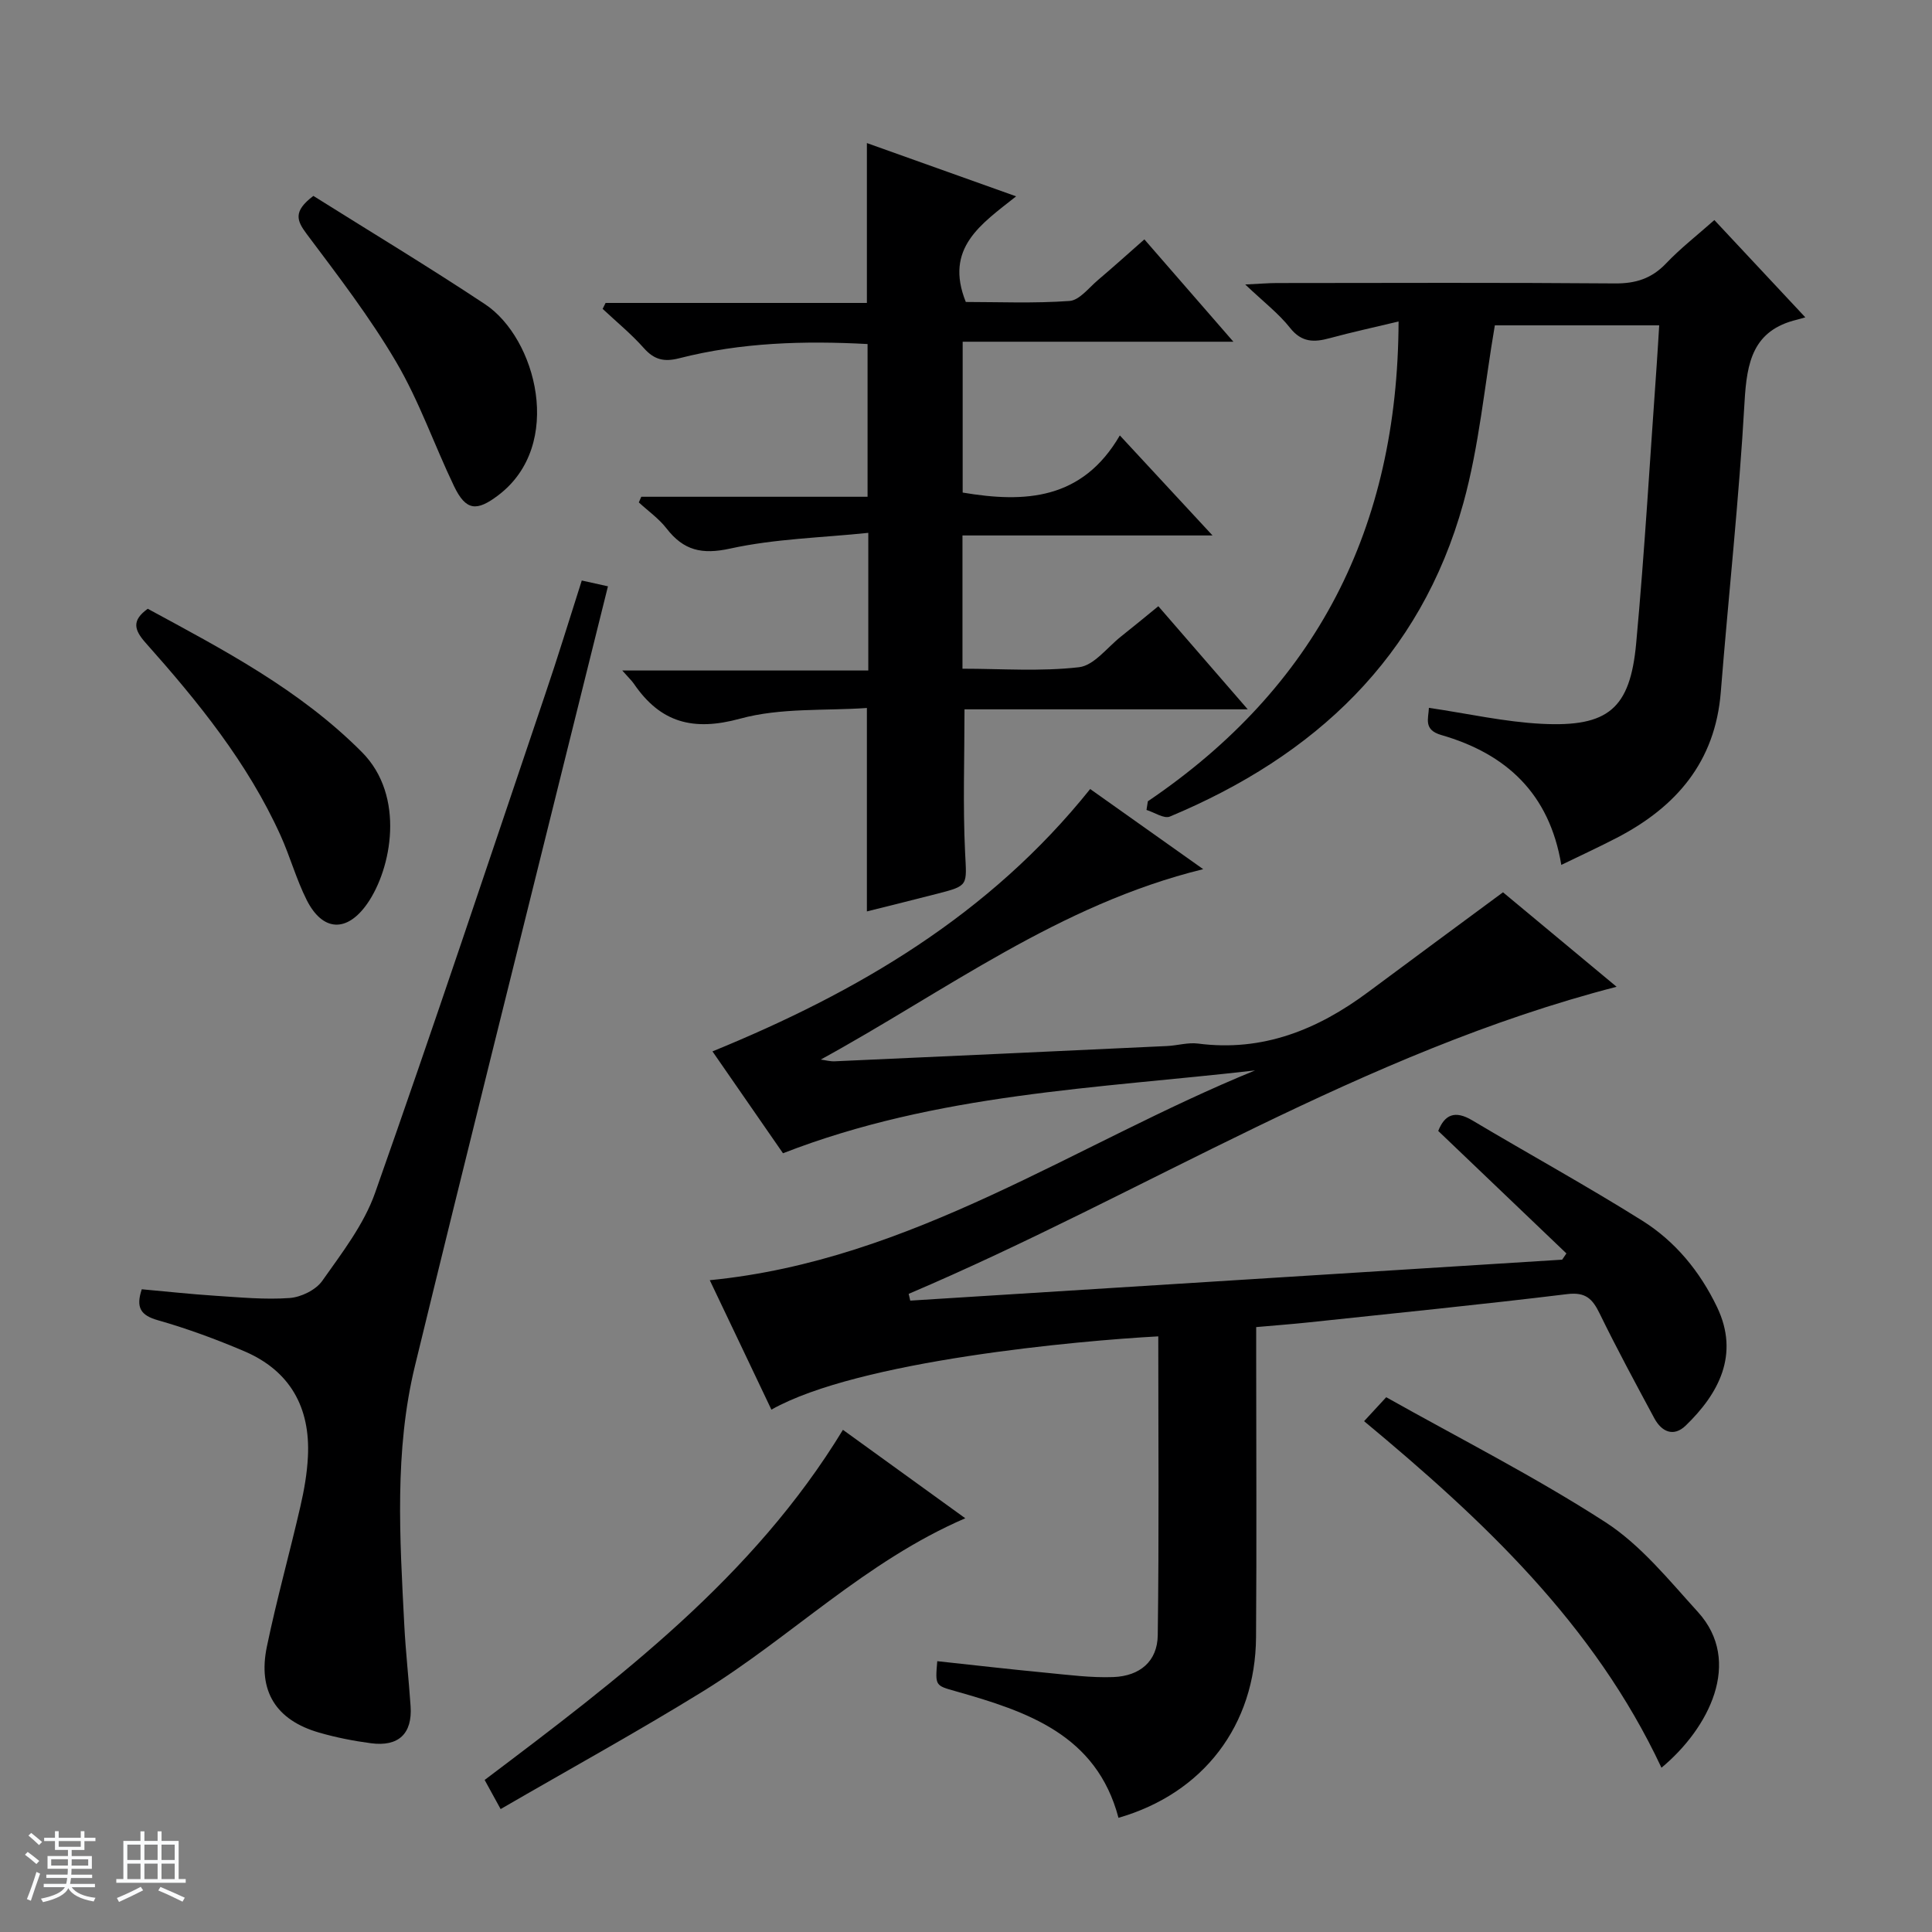 <svg enable-background="new 0 0 400 400" viewBox="0 0 400 400" xmlns="http://www.w3.org/2000/svg"><rect x="0" y="0" width="400" height="400" fill="#808080" stroke="none"/><path d="m5.17 384 .56-.58c.85.61 1.65 1.24 2.4 1.87l-.59.64c-.84-.73-1.63-1.38-2.37-1.93m1.22 9.53-.82-.34c.71-1.76 1.37-3.64 1.98-5.63.24.13.5.25.76.36-.6 1.67-1.24 3.54-1.92 5.61m-.5-13.5.57-.54c.56.44 1.31 1.06 2.26 1.87l-.64.64c-.68-.66-1.41-1.32-2.19-1.97m3.25.46h2.24v-1.36h.77v1.36h4.57v-1.36h.76v1.36h2.28v.69h-2.28v1.84h-2.64v1.26h4.18v2.64h-4.21c0 .45-.02.86-.05 1.21h4.32v.69h-4.38c-.04.34-.1.75-.19 1.22h5.15v.69h-4.82c.87 1.19 2.51 1.92 4.93 2.19-.17.31-.3.57-.37.76-2.77-.49-4.52-1.41-5.26-2.76-.56 1.26-2.3 2.23-5.24 2.9-.12-.24-.26-.48-.43-.72 2.73-.55 4.38-1.34 4.96-2.38h-4.38v-.69h4.65c.1-.38.17-.79.21-1.22h-4.32v-.69h4.4c.03-.34.05-.75.05-1.21h-4.2v-2.64h4.23v-1.26h-2.69v-1.84h-2.24zm1.46 4.46v1.29h3.45c.01-.4.02-.57.01-.53v-.32-.45h-3.46zm1.55-2.59h4.57v-1.19h-4.57zm6.11 2.59h-3.42v.77c-.01.19-.01.37-.02.53h3.44z" fill="#fafbfc"/><path d="m32.63 379.16h.82v1.98h3.54v7.89h1.46v.78h-14.37v-.78h1.46v-7.89h3.54v-1.98h.82v1.98h2.73zm-3.49 11.48.5.73c-1.61.82-3.28 1.63-5 2.41-.13-.27-.28-.55-.44-.82 1.75-.72 3.4-1.49 4.94-2.32m-2.78-5.55h2.73v-3.18h-2.73zm0 3.95h2.73v-3.2h-2.73zm3.54-3.95h2.73v-3.18h-2.73zm0 3.95h2.73v-3.2h-2.73zm7.89 4.68c-1.84-.92-3.51-1.7-5.02-2.32l.45-.73c1.89.8 3.57 1.55 5.04 2.23zm-1.62-11.81h-2.73v3.18h2.73zm-2.73 7.13h2.73v-3.2h-2.73v3.19z" fill="#fafbfc"/><g fill="#000001"><path d="m225.71 163.36c7.57 5.37 15.1 10.7 23.4 16.59-29.88 7.33-53.4 25.31-79.18 39.42.97.13 1.95.41 2.91.36 22.92-1.03 45.85-2.08 68.77-3.16 2.15-.1 4.34-.78 6.43-.51 13.39 1.74 24.76-2.88 35.23-10.67 9.03-6.72 18.1-13.4 27.91-20.65 7.03 5.84 15.13 12.58 23.52 19.56-52.62 13.59-97.74 42.8-146.57 63.58.11.47.22.93.33 1.4 44.99-2.83 89.98-5.65 134.97-8.48.29-.43.59-.86.88-1.29-8.78-8.39-17.56-16.78-26.54-25.36 1.33-3.36 3.43-4.35 7.07-2.18 11.7 6.97 23.65 13.53 35.18 20.76 6.83 4.29 11.92 10.48 15.47 17.87 4.75 9.89.28 18.01-6.48 24.55-2.51 2.42-4.99 1.3-6.51-1.53-3.86-7.18-7.74-14.35-11.31-21.67-1.48-3.03-2.88-4.48-6.7-4.02-17.81 2.17-35.66 3.95-53.5 5.85-3.45.37-6.91.62-10.91.98v5.73c0 19.49.11 38.99-.03 58.48-.13 18.23-10.9 32.32-28.48 37.39-4.55-17.23-18.92-22.02-33.72-26.21-4.21-1.19-4.24-1.1-3.8-6.22 7.53.81 15.05 1.68 22.58 2.4 4.61.44 9.26 1.06 13.86.89 5.56-.21 9.14-3.3 9.21-8.66.28-20.62.11-41.24.11-61.88-16.4.88-62.09 5-80.1 15.17-2.12-4.46-4.23-8.9-6.34-13.33-2.06-4.33-4.13-8.66-6.42-13.47 41.89-4.1 75.62-28.22 112.9-43.43-32.71 3.75-65.83 4.73-97.74 17.15-4.55-6.57-9.51-13.74-14.6-21.09 30.07-12.29 57.31-28.23 78.2-54.32z"/><path d="m231.85 90.15c6.74 7.27 12.59 13.58 19.19 20.71-17.83 0-34.67 0-51.77 0v27.59c8.03 0 16.17.61 24.13-.31 3.11-.36 5.85-4.12 8.72-6.38 2.47-1.95 4.89-3.96 7.7-6.25 6.07 7 11.99 13.83 18.51 21.35-20.15 0-39.38 0-58.64 0 0 10.13-.35 19.88.12 29.59.33 6.84.79 6.9-5.58 8.54-4.96 1.28-9.93 2.5-14.75 3.71 0-13.73 0-27.33 0-42.12-8.63.61-17.84-.09-26.24 2.21-9.72 2.66-16.49.84-21.99-7.21-.46-.67-1.07-1.23-2.42-2.76h50.94c0-9.59 0-18.36 0-28.5-9.68 1.01-19.32 1.22-28.57 3.25-5.91 1.3-9.67.39-13.2-4.16-1.59-2.05-3.81-3.61-5.74-5.39.17-.39.34-.78.51-1.17h46.85c0-10.85 0-21.06 0-31.62-13.13-.71-26.18-.33-38.98 2.94-3.12.8-5.17.34-7.33-2.09-2.6-2.93-5.67-5.44-8.54-8.13.2-.41.4-.82.61-1.23h54.1c0-11.19 0-21.75 0-33.1 10 3.57 19.96 7.13 30.9 11.03-7.25 5.75-14.91 10.7-10.42 21.87 6.68 0 14.11.32 21.48-.21 2.05-.15 3.99-2.73 5.87-4.32 3.14-2.66 6.2-5.42 9.62-8.43 6.08 6.98 11.95 13.73 18.43 21.19-19.08 0-37.41 0-56.05 0v31.23c12.9 2.18 24.76 1.54 32.54-11.83z"/><path d="m237.65 165.9c34.82-23.58 51.76-56.47 51.91-99.34-5.12 1.23-9.72 2.22-14.24 3.45-3.25.89-5.83.92-8.24-2.14-2.33-2.95-5.41-5.31-9.27-8.97 3.16-.15 4.86-.3 6.56-.3 23.32-.02 46.65-.11 69.97.08 4.32.04 7.62-1.01 10.61-4.15 2.96-3.11 6.38-5.77 9.99-8.97 6.12 6.55 12.11 12.95 18.83 20.14-.78.22-1.24.37-1.7.48-9.14 2.19-10.41 8.76-10.88 17.04-1.13 20.06-3.32 40.05-4.92 60.08-1.15 14.41-9.2 23.76-21.49 30.14-3.66 1.9-7.41 3.63-11.53 5.63-2.46-14.84-11.46-23.03-24.84-26.89-3.75-1.08-2.66-3.4-2.57-5.63 8.02 1.18 15.67 2.92 23.38 3.31 13.74.69 18.28-3.13 19.53-16.64 1.77-19.18 2.87-38.43 4.25-57.64.19-2.62.33-5.24.52-8.22-11.82 0-23.37 0-34.03 0-2.14 12.48-3.24 24.95-6.52 36.81-8.86 32-30.81 52.38-60.76 64.89-1.21.51-3.21-.87-4.84-1.37.09-.6.18-1.2.28-1.79z"/><path d="m120.45 120.19c1.98.44 3.41.75 5.42 1.2-2.79 11.22-5.55 22.27-8.29 33.32-10.58 42.68-21.27 85.32-31.66 128.04-4.3 17.67-3.14 35.69-2.22 53.64.29 5.64.93 11.25 1.31 16.88.38 5.66-2.48 8.41-8.21 7.65-3.61-.48-7.22-1.19-10.72-2.2-8.92-2.57-12.74-8.57-10.83-17.79 2.02-9.74 4.71-19.33 6.94-29.03.78-3.38 1.39-6.85 1.56-10.31.52-10.19-3.7-17.81-13.24-21.86-5.79-2.46-11.74-4.66-17.79-6.38-3.6-1.02-4.63-2.61-3.37-6.42 5.02.45 10.09 1.01 15.17 1.34 5.14.33 10.33.84 15.44.47 2.37-.17 5.42-1.66 6.75-3.54 4.08-5.79 8.62-11.65 10.94-18.21 12.1-34.28 23.58-68.78 35.22-103.22 2.62-7.69 4.98-15.45 7.58-23.58z"/><path d="m103.65 374.55c-1.49-2.72-2.28-4.14-3.31-6.03 27.8-20.98 55.57-41.89 74.18-72.49 8.32 6.01 16.61 12 25.33 18.31-20.66 8.91-36.05 24.57-54.35 35.86-13.56 8.36-27.52 16.04-41.85 24.35z"/><path d="m343.99 365.99c-13.96-29.76-36.93-51.27-61.57-71.75 1.49-1.62 2.69-2.91 4.58-4.96 15.19 8.54 30.78 16.44 45.38 25.87 7.33 4.74 13.16 12 19.15 18.59 9.34 10.27 2.28 24.09-7.54 32.25z"/><path d="m30.59 126.04c15.62 8.47 31.44 16.71 44.35 29.69 9.03 9.08 6.13 24.13 1.12 31.33-4.23 6.08-9.27 5.82-12.57-.74-2.15-4.28-3.43-8.98-5.41-13.36-6.8-15.03-17.08-27.68-27.94-39.88-2.37-2.67-2.91-4.63.45-7.04z"/><path d="m64.88 40.56c11.75 7.38 23.82 14.65 35.55 22.43 10.61 7.04 16.43 29.12 2.78 39.51-4.49 3.42-6.73 3.32-9.22-1.87-4.08-8.51-7.19-17.56-11.95-25.66-5.44-9.27-12.06-17.88-18.53-26.51-2.07-2.77-2.89-4.68 1.37-7.9z"/></g></svg>